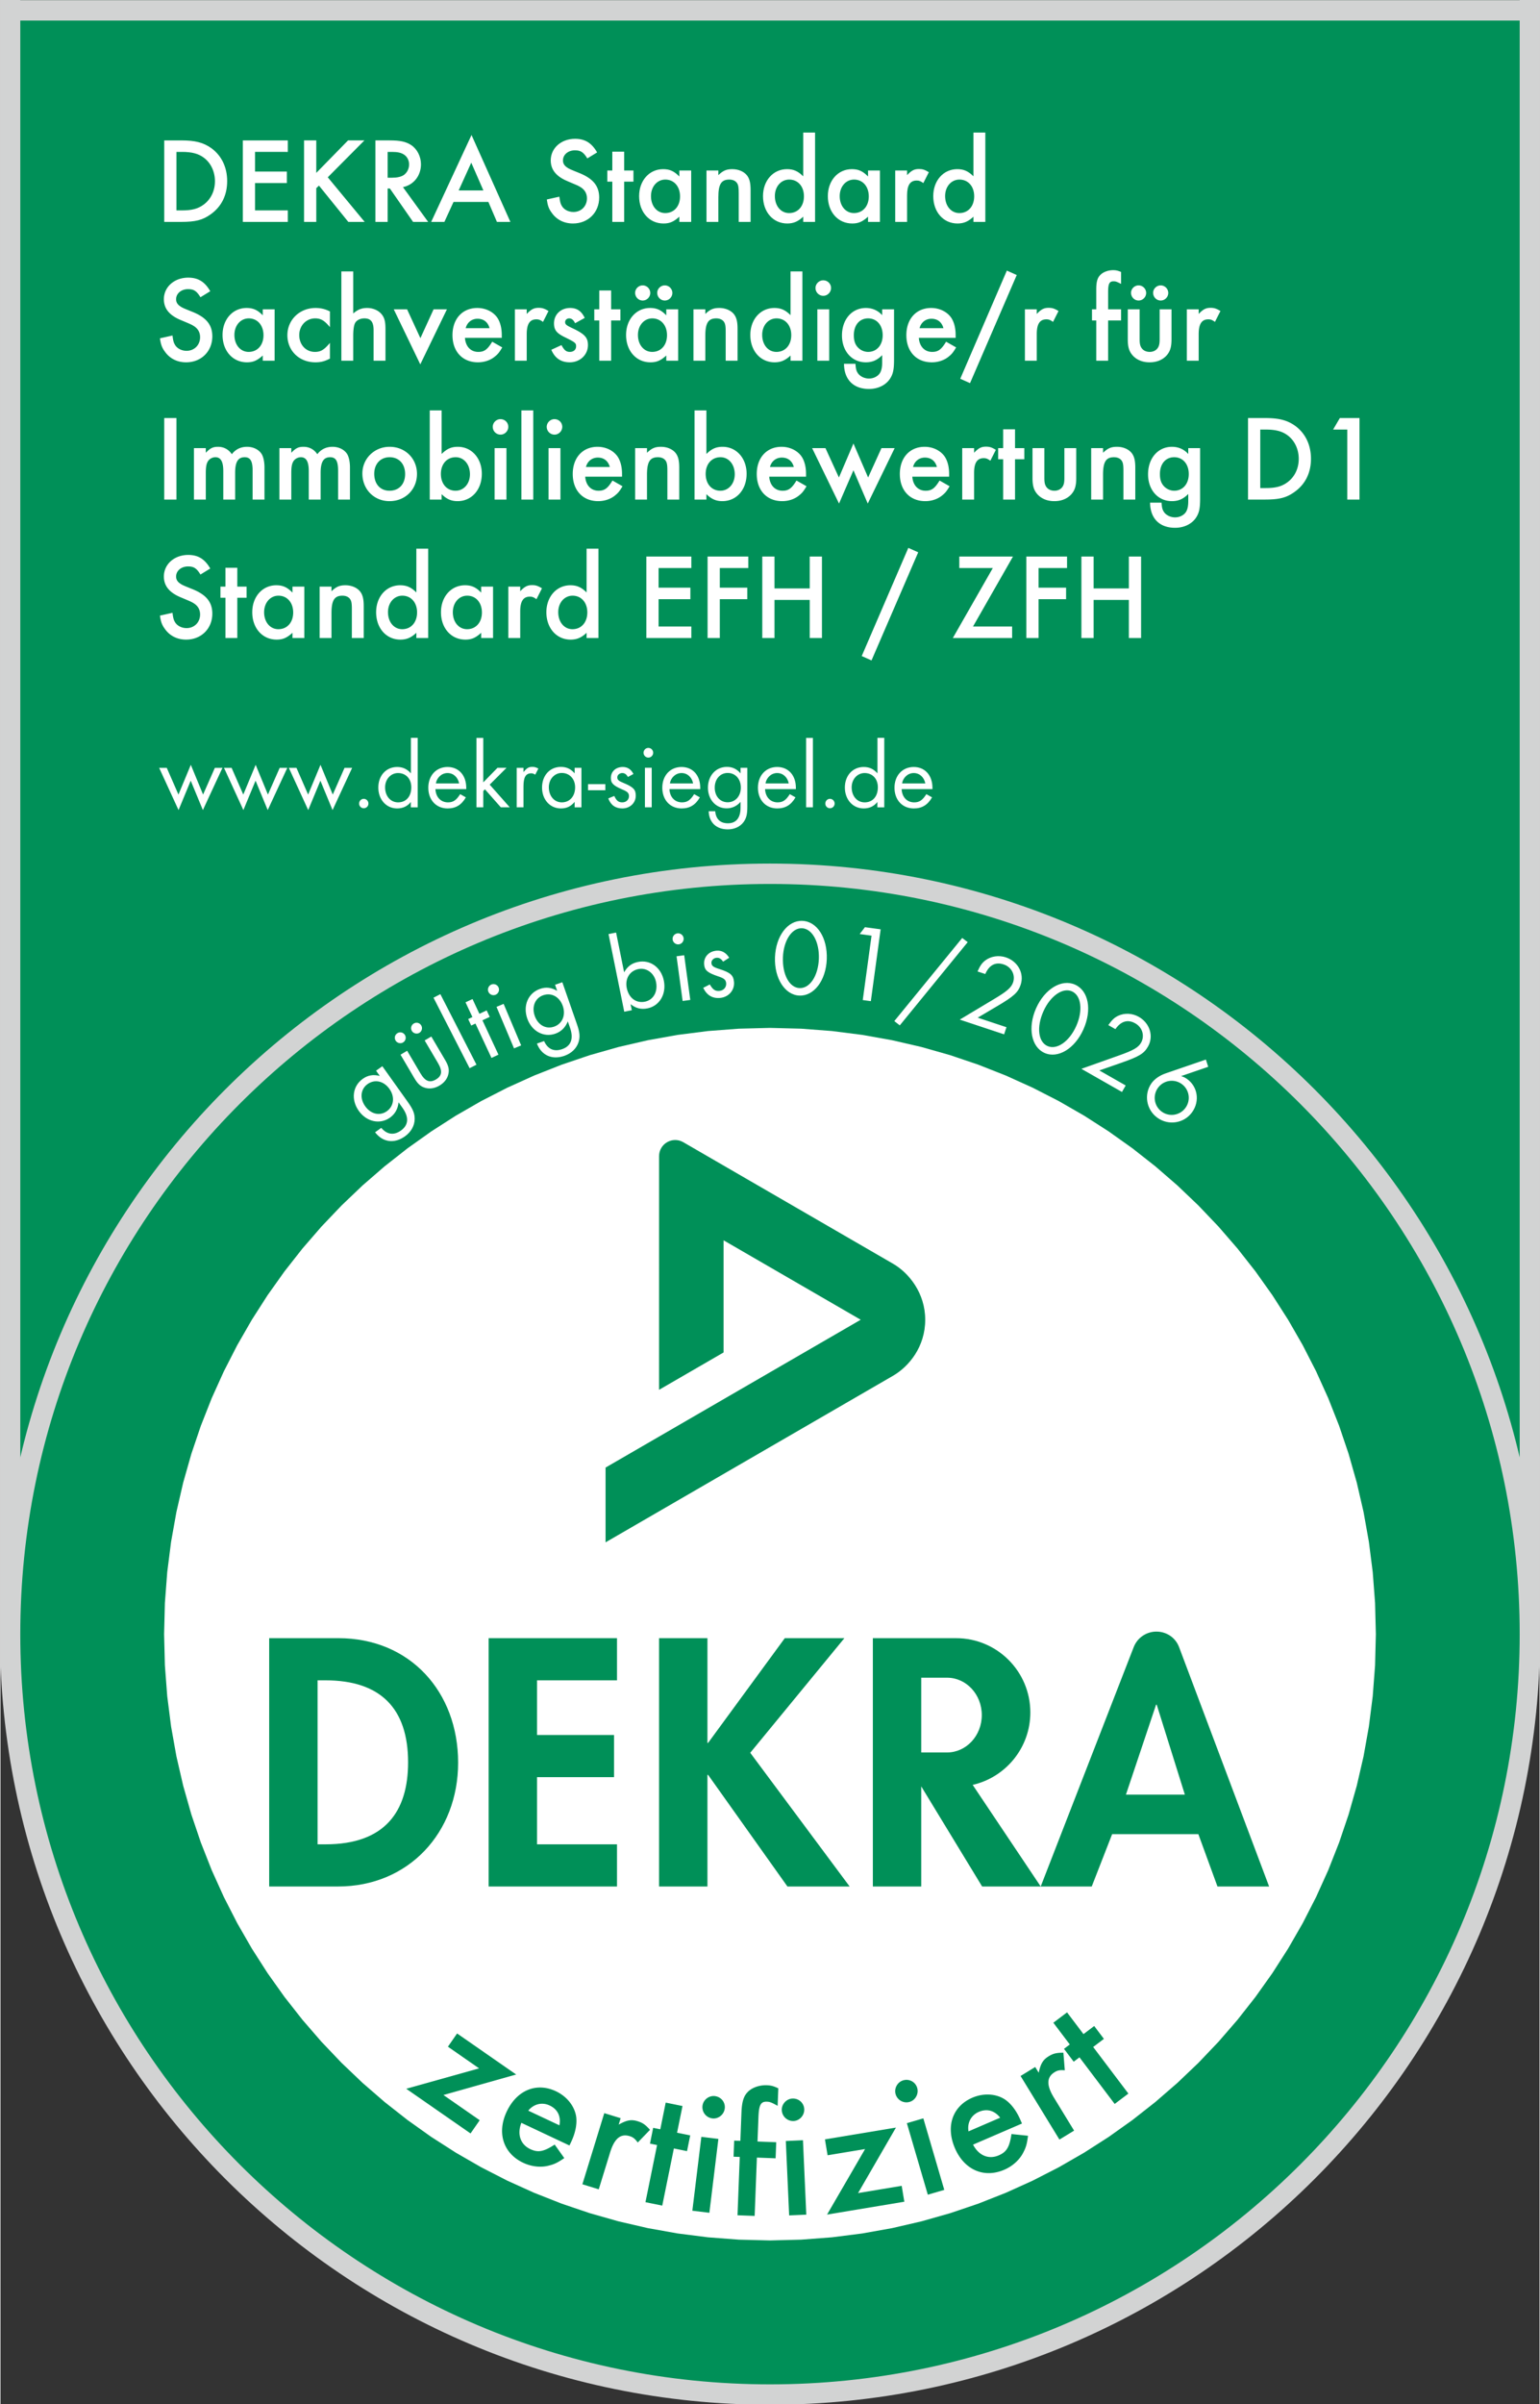 <?xml version="1.0"?>
<svg xmlns="http://www.w3.org/2000/svg" xmlns:xlink="http://www.w3.org/1999/xlink" version="1.1" width="150" height="234" viewBox="0 0 1640 2560"><rect x="0" y="0" width="1640" height="2560" fill="#333333" stroke="none"/><svg xmlns:xlink="http://www.w3.org/1999/xlink" xmlns:v="https://vecta.io/nano" width="1640" height="2561" viewBox="0 0 4721 7371.09" shape-rendering="geometricPrecision" image-rendering="optimizeQuality" fill-rule="evenodd"><style><![CDATA[.H{fill-rule:nonzero}.I{fill:#009058}.J{stroke:#d2d3d3}.K{stroke-width:62.5}]]></style><path d="M29.5 4977.64h4661.85V.79H29.5z" class="H I"/><path d="M29.5 4977.64h4661.94V.79M29.5.79v4976.85" stroke-linecap="square" fill="none" class="J K"/><use xlink:href="#B" class="H I"/><use xlink:href="#B" fill="none" class="J K"/><path d="M2360.4 3150.41l-95.62 2.41-94.38 7.18-93 11.82-91.52 16.34-89.91 20.76-88.19 25.04-86.35 29.22-84.4 33.28-82.32 37.22-80.13 41.04-77.83 44.75-75.41 48.35-72.86 51.81-70.21 55.18-67.44 58.41-64.54 61.54-61.54 64.55-58.42 67.43-55.17 70.21-51.82 72.86-48.34 75.41-44.76 77.83-41.04 80.13-37.23 82.33-33.27 84.39-29.22 86.35-25.05 88.19-20.75 89.92-16.35 91.52-11.82 93-7.18 94.38-2.42 95.64 2.42 95.63 7.18 94.38 11.82 93 16.35 91.53 20.75 89.91 25.05 88.19 29.22 86.35 33.27 84.4 37.23 82.32 41.04 80.14 44.76 77.83 48.34 75.41 51.82 72.86 55.17 70.21 58.42 67.44 61.54 64.55 64.54 61.54 67.44 58.42 70.21 55.17 72.86 51.82 75.41 48.34 77.83 44.76 80.13 41.05 82.32 37.22 84.4 33.27 86.35 29.23 88.19 25.04 89.91 20.76 91.52 16.34 93 11.82 94.38 7.18 95.62 2.42 95.65-2.42 94.38-7.18 93.02-11.82 91.52-16.34 89.92-20.76 88.2-25.04 86.35-29.23 84.4-33.27 82.33-37.22 80.14-41.05 77.83-44.76 75.41-48.34 72.87-51.82 70.21-55.17 67.44-58.42 64.54-61.54 61.54-64.55 58.42-67.44 55.18-70.21 51.81-72.86 48.35-75.41 44.75-77.83 41.04-80.14 37.22-82.32 33.28-84.4 29.22-86.35 25.05-88.19 20.75-89.91 16.35-91.53 11.82-93 7.17-94.38 2.42-95.63-2.42-95.64-7.17-94.38-11.82-93-16.35-91.52-20.75-89.92-25.05-88.19-29.22-86.35-33.28-84.39-37.22-82.33-41.04-80.13-44.75-77.83-48.35-75.41-51.81-72.86-55.18-70.21-58.42-67.43-61.54-64.55-64.54-61.54-67.44-58.41-70.21-55.18-72.87-51.81-75.41-48.35-77.83-44.75-80.14-41.04-82.33-37.22-84.4-33.28-86.35-29.22-88.2-25.04-89.92-20.76-91.52-16.34-93.02-11.82-94.38-7.18z" fill="#fff" class="H"/><g class="I"><path d="M824.25 5782.4h211c217.09 0 368.58-165.55 368.58-379.54 0-217.13-147.45-381.71-367.49-381.71H824.25v761.25zm148.42-632h24.25c168.58 0 253.42 85.87 253.42 251.37 0 150.5-70.71 251.38-253.42 251.38h-24.25V5150.4z"/><path d="M1891.17 5150.4v-129.25h-393.75v761.25h393.75v-129.25h-245.34v-205.96h236.25v-129.25h-236.25V5150.4z" class="H"/><path d="M3190.88 5782.4l285.17-733.5c11.95-30.75 40.87-47.92 69.75-47.92 29.37 0 58.08 17 69.66 47.92l276.04 733.5h-158.41l-58.63-160.5h-264.45l-62.59 160.5h-156.54zm261.46-281.67l92.42-275.62h1.99l86.3 275.62h-180.71z"/><path d="M2170.62 5342.21h-2.04v-321.04h-148.41v761.21h148.41v-342.21h2.04l243.34 342.21h190.83l-304.92-409.88 288.79-351.33h-182.79zm733.03-199.87h-79.25v229.17h79.25c58.84 0 106.54-51.34 106.54-114.59 0-63.37-47.7-114.58-106.54-114.58zm78.54 328.54l208.71 311.5h-179.71l-186.79-306.87v306.87h-148.41v-761.2h255.41c125.75 0 227.67 101.95 227.67 227.7 0 108.21-75.58 198.88-176.88 222zm-887.78-1970.13l643.25 372.41c49.46 28.54 98.96 90.46 98.96 171.88 0 82.66-49.46 143.2-98.96 171.87l-881.54 510.46V4498.2l782.58-453.16-420.58-243.5v343.75l-197.96 114.58.04-716.16c0-17.59 9.13-34 24.75-42.96 13.88-8.04 32.71-9.67 49.46 0z" class="H"/></g><path d="M4691.44 31.17H29.5" fill="none" class="J K"/><g fill="#fff"><path d="M502.31 679.68h51.39c44.79 0 66.6-5.56 91.74-23.76 32.85-23.54 49.93-58.54 49.93-101.39 0-42.08-17.08-77.78-48.06-100.56-24.44-17.5-49.58-24.16-92.85-24.16h-52.15v249.87zm37.5-35.28V465.08h16.95c30.41 0 50.34 5.28 66.87 17.64 21.46 15.84 34.24 42.51 34.24 72.23 0 29.31-12.43 55.21-34.24 71.39-17.64 13.2-36.46 18.06-66.87 18.06h-16.95zm341.61-179.32v-35.27H743.43v249.87h137.99V644.4H780.93v-83.76h97.5v-35.28h-97.5v-60.28zm87.3 64.38v-99.65h-37.51v249.87h37.51V576.27l8.26-7.85 90 111.26h50.21l-113.2-136.74 112.44-113.13h-50.21zm265.91 43.68c33.33-7.15 55.21-35.27 55.21-70.14 0-23.68-11.53-46.46-29.73-58.68-15.69-10.42-33.75-14.51-66.11-14.51h-43.89v249.87h37.5V577.24h6.81l71.25 102.44h46.25l-77.29-106.54zm-47.02-28.89v-79.17h13.54c17.71 0 28.62 2.64 37.23 8.62 9.44 6.39 15.07 17.64 15.07 29.65 0 13.13-6.04 25.14-15.84 32.29-8.61 5.98-21.04 8.61-37.98 8.61h-12.02zm309.04 74.17l26.25 61.26h41.25l-119.24-266.4-123.75 266.4h40.49l28.12-61.26h106.88zm-15.35-35.27h-75.76l38.61-85.08 37.15 85.08zm348.9-116.54c-16.66-29.03-37.22-41.67-67.64-41.67-42.64 0-74.65 28.62-74.65 66.12 0 28.19 16.18 48.82 50.76 63.47 34.17 14.31 34.17 14.31 42.92 19.93 11.39 7.92 17.43 18.82 17.43 33.06 0 24.1-17.85 41.74-41.39 41.74-15.55 0-29.93-7.5-36.25-19.52-3.68-6.39-5.14-12.43-7.01-27.43l-38.48 8.61c2.64 18.82 6.04 28.55 14.93 40.56 14.73 21.18 37.64 33.06 65.35 33.06 46.53 0 80.35-33.82 80.35-79.66 0-34.51-17.84-57.08-58.4-74.03-33.34-13.47-33.34-13.47-40.56-18.4-8.33-5.63-12.15-12.78-12.15-21.04 0-18.06 15.9-31.19 36.81-31.19 17.43 0 26.18 5.63 37.91 24.8l30.07-18.41zm82.99 89.59h28.48v-34.17h-28.48v-57.71h-36.39v57.71h-15.35v34.17h15.35v123.48h36.39zm169.18-34.17v18.4c-15.84-16.25-29.38-22.5-49.66-22.5-42.43 0-73.68 35.01-73.68 82.71 0 48.9 31.25 83.9 74.79 83.9 19.17 0 31.6-5.49 48.55-20.91v16.05h36.39V522.03h-36.39zm-42.92 27.85c26.73 0 45.14 21.25 45.14 51.53 0 30.35-18.41 51.18-45.49 51.18-25.21 0-43.68-21.6-43.68-51.95 0-29.16 18.82-50.76 44.03-50.76zm126.25-27.85v157.65h36.39v-76.05c0-39.44 8.96-53.75 33.48-53.75 11.18 0 19.72 4.17 24.16 11.32 3.75 5.97 4.86 13.54 4.86 30.07v88.41h36.39v-97.09c0-21.04-2.63-33.47-9.72-43.75-9.03-12.85-26.67-20.91-46.39-20.91-17.85 0-28.26 4.38-42.78 18.34v-14.24h-36.39z"/><use xlink:href="#C"/><path d="M2661.27 522.03v18.4c-15.83-16.25-29.37-22.5-49.65-22.5-42.43 0-73.68 35.01-73.68 82.71 0 48.9 31.25 83.9 74.79 83.9 19.17 0 31.6-5.49 48.54-20.91v16.05h36.39V522.03h-36.39zm-42.91 27.85c26.73 0 45.14 21.25 45.14 51.53 0 30.35-18.41 51.18-45.49 51.18-25.21 0-43.68-21.6-43.68-51.95 0-29.16 18.82-50.76 44.03-50.76zm126.25-27.85v157.65H2781v-81.6c0-31.05 9.38-45.28 29.59-45.28 7.5 0 12.01 1.87 20.27 7.84l16.88-33.33c-12.36-7.57-19.1-9.79-30.35-9.79-14.3 0-22.92 4.51-36.39 18.75v-14.24h-36.39z"/><use xlink:href="#C" x="522.24"/><path d="M643.49 892.18c-16.66-29.03-37.22-41.66-67.64-41.66-42.64 0-74.65 28.61-74.65 66.11 0 28.19 16.18 48.82 50.76 63.47 34.17 14.31 34.17 14.31 42.92 19.93 11.39 7.92 17.43 18.82 17.43 33.06 0 24.1-17.84 41.74-41.39 41.74-15.55 0-29.93-7.5-36.25-19.52-3.68-6.38-5.14-12.43-7.01-27.43l-38.48 8.61c2.64 18.82 6.05 28.55 14.93 40.56 14.73 21.18 37.65 33.06 65.36 33.06 46.52 0 80.34-33.82 80.34-79.66 0-34.51-17.84-57.08-58.4-74.03-33.33-13.47-33.33-13.47-40.56-18.4-8.33-5.63-12.15-12.78-12.15-21.04 0-18.06 15.9-31.19 36.81-31.19 17.43 0 26.18 5.63 37.91 24.8l30.07-18.41zm161.05 55.42v18.41c-15.83-16.26-29.37-22.5-49.65-22.5-42.43 0-73.69 35-73.69 82.71 0 48.89 31.26 83.89 74.8 83.89 19.17 0 31.6-5.49 48.54-20.91v16.05h36.39V947.6h-36.39zm-42.92 27.85c26.74 0 45.15 21.25 45.15 51.53 0 30.35-18.41 51.18-45.49 51.18-25.21 0-43.69-21.6-43.69-51.94 0-29.17 18.83-50.77 44.03-50.77zm248.97-21.32c-14.58-7.29-27.71-10.62-44.24-10.62-48.4 0-86.25 36.11-86.25 83.47 0 47.78 36.39 83.13 85.91 83.13 16.46 0 28.12-2.92 44.58-11.39v-48.2c-17.64 21.18-28.12 27.64-46.11 27.64-27.36 0-47.99-21.6-47.99-51.53 0-29.16 21.39-51.18 48.75-51.18 17.64 0 28.48 6.46 45.35 26.88v-48.2zm35.07-122.71v273.83h36.39v-76.39c0-19.17 2.22-33.83 6.32-40.22 5.21-8.33 15.63-13.19 27.92-13.19 19.72 0 28.26 10.9 28.26 36.11v93.69h36.39v-97.09c0-21.81-2.63-33.47-10.48-43.75-9.38-12.85-27.02-20.9-45.63-20.9-17.08 0-28.61 4.79-42.78 16.87V831.42h-36.39zm201.61 116.18h-40.91l81.39 168.76 81.74-168.76h-40.9l-40.49 88.48-40.83-88.48zm290.42 87.51v-8.69c0-20.69-4.51-38.75-12.78-51.73-12.36-19.17-36.38-31.18-62.22-31.18-45.76 0-76.18 33.4-76.18 83.33 0 50.56 31.18 83.27 78.06 83.27 19.86 0 39.37-6.6 53.19-18.75 8.27-6.6 13.13-12.85 21.39-26.95l-30.76-17.5c-14.59 24.03-24.38 31.25-42.71 31.25-23.27 0-39.03-16.73-40.91-43.05h112.92zm-110.63-29.73c4.45-17.71 18.75-28.82 36.33-28.82 18.75 0 31.87 10.35 36.8 28.82h-73.13zm150.84-57.78v157.65h36.39v-81.6c0-31.05 9.38-45.28 29.59-45.28 7.5 0 12.01 1.87 20.28 7.84l16.87-33.33c-12.36-7.57-19.1-9.79-30.35-9.79-14.3 0-22.91 4.51-36.39 18.75V947.6h-36.39zm214.25 26.39c-9.93-20.97-23.89-30.48-44.8-30.48-28.4 0-49.44 19.86-49.44 47.08 0 19.72 7.5 29.58 30.76 41.32 34.73 17.08 37.02 18.96 37.02 29.17 0 10.28-7.64 17.08-19.1 17.08-11.04 0-17.15-4.93-25.76-20.83l-31.12 14.37c10.84 25.56 29.59 38.41 56.53 38.41 31.6 0 55.84-23.13 55.84-52.78 0-23.13-9.93-34.1-48.61-52.29-17.16-7.99-21.4-11.39-21.4-18.2 0-6.46 5.35-11.39 12.23-11.39 7.64 0 13.4 4.51 18.33 14.79l29.52-16.25zm81.04 7.78h28.47V947.6h-28.47v-57.71h-36.39v57.71h-15.35v34.17h15.35v123.48h36.39V981.77zm169.17-34.17v18.41c-15.83-16.26-29.37-22.5-49.65-22.5-42.43 0-73.68 35-73.68 82.71 0 48.89 31.25 83.89 74.79 83.89 19.17 0 31.6-5.49 48.54-20.91v16.05h36.39V947.6h-36.39zm-42.91 27.85c26.73 0 45.14 21.25 45.14 51.53 0 30.35-18.41 51.18-45.49 51.18-25.21 0-43.68-21.6-43.68-51.94 0-29.17 18.82-50.77 44.03-50.77zM1970 874.27c-12.71 0-23.19 10.48-23.19 22.84 0 13.06 10.48 23.55 23.19 23.55s23.19-10.49 23.19-23.2-10.48-23.19-23.19-23.19zm67.78 0c-12.71 0-23.19 10.48-23.19 22.84 0 13.06 10.48 23.55 23.19 23.55s23.2-10.49 23.2-23.2-10.49-23.19-23.2-23.19zm87.92 73.33v157.65h36.39v-76.05c0-39.44 8.96-53.75 33.47-53.75 11.18 0 19.73 4.17 24.17 11.32 3.75 5.97 4.86 13.54 4.86 30.07v88.41h36.39v-97.09c0-21.04-2.64-33.47-9.72-43.75-9.03-12.85-26.67-20.9-46.39-20.9-17.85 0-28.26 4.37-42.78 18.33V947.6h-36.39zm297.79-116.18v134.1c-15.84-15.77-29.73-22.01-49.66-22.01-42.43 0-73.68 35-73.68 82.71 0 48.89 31.25 83.89 74.38 83.89 19.23 0 33.54-6.25 48.96-20.91v16.05h36.39V831.42h-36.39zm-42.92 144.03c26.74 0 45.14 21.04 45.14 51.18 0 30.7-18.4 51.53-45.49 51.53-25.21 0-43.68-21.6-43.68-52.29 0-28.82 18.82-50.42 44.03-50.42zm161.53-27.85h-36.39v157.65h36.39V947.6zm-18.4-88.89c-12.71 0-23.61 10.83-23.61 23.54a23.88 23.88 0 0 0 24.03 23.96c12.71 0 23.61-10.83 23.61-23.96 0-13.05-10.49-23.54-24.03-23.54zM2741 947.6h-36.39v17.99c-12.85-14.38-30.21-22.08-49.93-22.08-42.92 0-73.41 35-73.41 84.23 0 48.13 30.49 82.37 73.06 82.37 20.07 0 35.14-6.6 50.28-22.02v21.67c0 15.63-2.29 25.97-7.15 33.61-6.46 9.93-19.31 16.46-33.27 16.46-14.79 0-29.17-7.29-35.55-18.75-3.82-6.53-4.94-12.64-6.05-26.39h-35.07c.35 48.47 29.03 77.09 76.67 77.09 26.81 0 50.14-11.04 63.34-29.73 10.48-15.2 13.47-29.37 13.47-60.41V947.6zm-79.52 27.85c26.46 0 44.66 20.83 44.66 51.53 0 30.35-18.2 51.18-44.66 51.18-10.9 0-22.29-4.51-30.55-12.91-9.1-9.1-13.27-20.84-13.27-38.27 0-31.04 17.36-51.53 43.82-51.53zm268.49 59.66v-8.69c0-20.69-4.52-38.75-12.78-51.73-12.36-19.17-36.39-31.18-62.23-31.18-45.76 0-76.18 33.4-76.18 83.33 0 50.56 31.18 83.27 78.06 83.27 19.86 0 39.37-6.6 53.19-18.75 8.27-6.6 13.13-12.85 21.39-26.95l-30.76-17.5c-14.59 24.03-24.38 31.25-42.71 31.25-23.27 0-39.03-16.73-40.91-43.05h112.93zm-110.63-29.73c4.44-17.71 18.75-28.82 36.32-28.82 18.75 0 31.87 10.35 36.8 28.82h-73.12zm267.71-176.46l-142.92 331.54 30 13.47 143.27-331.47-30.35-13.54zm55.35 118.68v157.65h36.39v-81.6c0-31.05 9.38-45.28 29.59-45.28 7.5 0 12.01 1.87 20.28 7.84l16.87-33.33c-12.36-7.57-19.1-9.79-30.35-9.79-14.3 0-22.91 4.51-36.39 18.75V947.6h-36.39zm255.29 34.17h39.72V947.6h-39.72v-52.15c0-26.11 3.75-33.68 16.46-33.68 6.8 0 9.79 1.11 23.26 7.91v-36.6c-10.48-4.37-16.11-5.48-24.37-5.48-16.46 0-32.99 6.6-41.25 16.87-7.5 8.48-10.49 21.05-10.49 41.88v61.25h-13.13v34.17h13.13v123.48h36.39V981.77zm96.67-34.17h-36.39v91.81c0 24.79 4.51 38.41 16.53 51.25 12.71 12.85 29.93 19.45 50.35 19.45 20.83 0 38.05-6.6 50.76-19.45 12.02-12.84 16.53-26.46 16.53-51.25V947.6h-36.39v91.05c0 12.43-1.11 19.16-4.44 25.21-4.86 9.02-14.52 14.3-26.05 14.3-11.94 0-21.59-5.28-26.46-14.3-3.33-6.05-4.44-12.78-4.44-25.21V947.6zm-3.19-73.33c-12.71 0-23.2 10.48-23.2 22.84 0 13.06 10.49 23.55 23.2 23.55 12.7 0 23.19-10.49 23.19-23.2s-10.49-23.19-23.19-23.19zm67.78 0c-12.71 0-23.2 10.48-23.2 22.84 0 13.06 10.49 23.55 23.2 23.55 12.7 0 23.19-10.49 23.19-23.2s-10.49-23.19-23.19-23.19zm80.14 73.33v157.65h36.39v-81.6c0-31.05 9.37-45.28 29.58-45.28 7.5 0 12.02 1.87 20.28 7.84l16.88-33.33c-12.37-7.57-19.1-9.79-30.35-9.79-14.31 0-22.92 4.51-36.39 18.75V947.6h-36.39zM539.81 1280.95h-37.5v249.87h37.5zm53.61 92.22v157.65h36.39v-81.25c0-16.12 1.46-26.6 5.21-33.69 4.1-8.82 14.17-14.86 24.24-14.86 16.32 0 24.17 13.2 24.17 42.16v87.64h36.39v-81.6c0-33.55 8.68-48.2 29.1-48.2 17.7 0 24.51 11.67 24.51 41.74v88.06h36.39v-97.78c0-16.6-2.64-30.14-7.5-39.73-7.85-14.72-25.9-24.23-45.9-24.23-19.24 0-35.49 7.7-46.74 22.77-9.72-14.72-24.73-22.77-42.29-22.77-15.63 0-23.83 4.02-37.58 18.33v-14.24h-36.39zm262.24 0v157.65h36.38v-81.25c0-16.12 1.46-26.6 5.21-33.69 4.1-8.82 14.17-14.86 24.24-14.86 16.32 0 24.17 13.2 24.17 42.16v87.64h36.39v-81.6c0-33.55 8.68-48.2 29.1-48.2 17.71 0 24.51 11.67 24.51 41.74v88.06h36.39v-97.78c0-16.6-2.64-30.14-7.5-39.73-7.85-14.72-25.9-24.23-45.9-24.23-19.24 0-35.49 7.7-46.74 22.77-9.72-14.72-24.72-22.77-42.29-22.77-15.63 0-23.82 4.02-37.58 18.33v-14.24h-36.38zm337.99-4.09c-46.8 0-83.54 36.11-83.54 81.94 0 48.2 35.62 84.66 83.2 84.66 48.26 0 84.31-35.77 84.31-83.48 0-47.36-36.05-83.12-83.97-83.12zm0 31.94c28.69 0 47.57 20.49 47.57 51.53 0 31.11-18.88 51.18-47.91 51.18-28.34 0-46.81-20.48-46.81-51.94 0-30.28 19.24-50.77 47.15-50.77zm159.52-143.55h-36.39v273.35h36.39v-16.53c15.42 15.14 29.73 21.39 48.96 21.39 43.13 0 74.38-35 74.38-83.89 0-47.71-31.25-82.71-73.68-82.71-19.93 0-33.82 6.25-49.66 22.01v-133.62zm43.27 143.55c25.21 0 43.68 22.02 43.68 52.29 0 28.83-18.82 50.42-44.03 50.42-26.74 0-45.14-20.83-45.14-51.53 0-30.34 18.4-51.18 45.49-51.18zm155.63-27.85h-36.39v157.65h36.39v-157.65zm-18.4-88.89c-12.71 0-23.62 10.84-23.62 23.54 0 13.13 10.49 23.96 24.03 23.96 12.71 0 23.61-10.83 23.61-23.96 0-13.05-10.48-23.54-24.02-23.54zm100.62-26.81h-36.39v273.35h36.39zm83.34 115.7h-36.39v157.65h36.39v-157.65zm-18.4-88.89c-12.71 0-23.62 10.84-23.62 23.54 0 13.13 10.49 23.96 24.03 23.96 12.71 0 23.62-10.83 23.62-23.96 0-13.05-10.49-23.54-24.03-23.54zm207.37 176.4v-8.69c0-20.69-4.52-38.75-12.78-51.73-12.36-19.17-36.39-31.18-62.23-31.18-45.76 0-76.18 33.4-76.18 83.33 0 50.56 31.18 83.27 78.06 83.27 19.86 0 39.37-6.6 53.19-18.75 8.27-6.6 13.13-12.85 21.39-26.95l-30.76-17.5c-14.59 24.03-24.38 31.25-42.71 31.25-23.27 0-39.03-16.73-40.91-43.05h112.93zm-110.63-29.73c4.44-17.71 18.75-28.82 36.32-28.82 18.75 0 31.87 10.35 36.8 28.82h-73.12zm150.84-57.78v157.65h36.39v-76.05c0-39.44 8.95-53.75 33.47-53.75 11.18 0 19.72 4.17 24.17 11.32 3.75 5.97 4.86 13.54 4.86 30.07v88.41h36.39v-97.09c0-21.04-2.64-33.47-9.73-43.75-9.02-12.85-26.66-20.9-46.39-20.9-17.84 0-28.26 4.37-42.77 18.33v-14.24h-36.39zm218.61-115.7h-36.39v273.35h36.39v-16.53c15.42 15.14 29.73 21.39 48.96 21.39 43.13 0 74.38-35 74.38-83.89 0-47.71-31.25-82.71-73.68-82.71-19.93 0-33.82 6.25-49.66 22.01v-133.62zm43.27 143.55c25.21 0 43.68 22.02 43.68 52.29 0 28.83-18.82 50.42-44.03 50.42-26.73 0-45.14-20.83-45.14-51.53 0-30.34 18.41-51.18 45.49-51.18zm262.37 59.66v-8.69c0-20.69-4.51-38.75-12.78-51.73-12.36-19.17-36.39-31.18-62.22-31.18-45.77 0-76.19 33.4-76.19 83.33 0 50.56 31.19 83.27 78.06 83.27 19.86 0 39.38-6.6 53.2-18.75 8.26-6.6 13.12-12.85 21.39-26.95l-30.77-17.5c-14.58 24.03-24.37 31.25-42.71 31.25-23.26 0-39.03-16.73-40.9-43.05h112.92zm-110.63-29.73c4.44-17.71 18.75-28.82 36.32-28.82 18.75 0 31.88 10.35 36.81 28.82h-73.13zm170.21-57.78h-40.9l82.5 169.87 44.24-102.02 43.89 102.02 82.51-169.87h-40.49l-40.91 90.01-45-104.24-44.58 104.24zm379.32 87.51v-8.69c0-20.69-4.51-38.75-12.77-51.73-12.37-19.17-36.39-31.18-62.23-31.18-45.76 0-76.18 33.4-76.18 83.33 0 50.56 31.18 83.27 78.06 83.27 19.86 0 39.37-6.6 53.19-18.75 8.27-6.6 13.13-12.85 21.39-26.95l-30.76-17.5c-14.59 24.03-24.38 31.25-42.71 31.25-23.27 0-39.03-16.73-40.91-43.05h112.92zm-110.62-29.73c4.44-17.71 18.75-28.82 36.32-28.82 18.75 0 31.87 10.35 36.8 28.82h-73.12zm150.83-57.78v157.65h36.39v-81.6c0-31.05 9.38-45.28 29.59-45.28 7.5 0 12.01 1.87 20.28 7.85l16.87-33.34c-12.36-7.57-19.1-9.79-30.35-9.79-14.3 0-22.91 4.51-36.39 18.75v-14.24h-36.39zm161.95 34.17h28.48v-34.17h-28.48v-57.71h-36.39v57.71h-15.34v34.17h15.34v123.48h36.39zm90.01-34.17h-36.39v91.81c0 24.79 4.51 38.41 16.53 51.25 12.7 12.85 29.93 19.45 50.34 19.45 20.84 0 38.06-6.6 50.77-19.45 12.01-12.84 16.53-26.46 16.53-51.25v-91.81h-36.39v91.05c0 12.43-1.11 19.16-4.45 25.21-4.86 9.02-14.51 14.3-26.04 14.3-11.94 0-21.6-5.28-26.46-14.3-3.33-6.05-4.44-12.78-4.44-25.21v-91.05zm143.61 0v157.65h36.39v-76.05c0-39.44 8.96-53.75 33.48-53.75 11.18 0 19.72 4.17 24.16 11.32 3.75 5.97 4.87 13.54 4.87 30.07v88.41h36.39v-97.09c0-21.04-2.64-33.47-9.73-43.75-9.03-12.85-26.66-20.9-46.39-20.9-17.85 0-28.26 4.37-42.78 18.33v-14.24h-36.39zm334.18 0h-36.39v17.99c-12.85-14.38-30.21-22.08-49.93-22.08-42.92 0-73.41 35-73.41 84.23 0 48.13 30.49 82.37 73.06 82.37 20.07 0 35.14-6.6 50.28-22.02v21.67c0 15.63-2.29 25.97-7.15 33.61-6.46 9.93-19.31 16.46-33.27 16.46-14.79 0-29.16-7.29-35.55-18.75-3.82-6.53-4.93-12.64-6.05-26.39h-35.07c.35 48.48 29.03 77.09 76.67 77.09 26.81 0 50.15-11.04 63.34-29.72 10.49-15.21 13.47-29.38 13.47-60.42v-154.04zm-79.52 27.85c26.46 0 44.66 20.84 44.66 51.53 0 30.35-18.2 51.18-44.66 51.18-10.9 0-22.29-4.51-30.55-12.91-9.1-9.1-13.27-20.84-13.27-38.27 0-31.04 17.37-51.53 43.82-51.53zm226.47 129.8h51.39c44.8 0 66.6-5.56 91.74-23.75 32.85-23.55 49.93-58.55 49.93-101.4 0-42.08-17.08-77.78-48.05-100.56-24.45-17.5-49.59-24.16-92.85-24.16h-52.16v249.87zm37.5-35.28v-179.31h16.95c30.42 0 50.35 5.27 66.88 17.64 21.45 15.83 34.23 42.5 34.23 72.22 0 29.31-12.43 55.21-34.23 71.39-17.64 13.2-36.46 18.06-66.88 18.06h-16.95zm266.96-179.31v214.59h37.5v-249.87h-60.35l-20.63 35.28zM643.49 1742.21c-16.66-29.03-37.22-41.66-67.64-41.66-42.64 0-74.65 28.61-74.65 66.11 0 28.19 16.18 48.82 50.76 63.47 34.17 14.31 34.17 14.31 42.92 19.94 11.39 7.91 17.43 18.82 17.43 33.05 0 24.1-17.84 41.74-41.39 41.74-15.55 0-29.93-7.5-36.25-19.52-3.68-6.39-5.14-12.43-7.01-27.43l-38.48 8.61c2.64 18.82 6.05 28.55 14.93 40.56 14.73 21.18 37.65 33.06 65.36 33.06 46.52 0 80.34-33.82 80.34-79.66 0-34.51-17.84-57.08-58.4-74.03-33.33-13.47-33.33-13.47-40.56-18.4-8.33-5.63-12.15-12.78-12.15-21.04 0-18.06 15.9-31.19 36.81-31.19 17.43 0 26.18 5.63 37.91 24.8l30.07-18.41zm82.99 89.59h28.48v-34.17h-28.48v-57.71h-36.39v57.71h-15.34v34.17h15.34v123.48h36.39zm169.18-34.17v18.41c-15.84-16.26-29.38-22.51-49.66-22.51-42.43 0-73.68 35.01-73.68 82.72 0 48.89 31.25 83.89 74.79 83.89 19.17 0 31.6-5.49 48.55-20.91v16.05h36.39v-157.65h-36.39zm-42.92 27.85c26.74 0 45.14 21.25 45.14 51.53 0 30.35-18.4 51.18-45.49 51.18-25.21 0-43.68-21.6-43.68-51.94 0-29.17 18.82-50.77 44.03-50.77zm126.25-27.85v157.65h36.39v-76.05c0-39.44 8.96-53.75 33.48-53.75 11.18 0 19.72 4.17 24.16 11.32 3.75 5.97 4.86 13.54 4.86 30.07v88.41h36.4v-97.09c0-21.04-2.64-33.47-9.73-43.75-9.02-12.85-26.67-20.91-46.39-20.91-17.84 0-28.26 4.38-42.78 18.34v-14.24h-36.39zm296.68-116.18v134.1c-15.83-15.77-29.72-22.02-49.65-22.02-42.44 0-73.69 35.01-73.69 82.72 0 48.89 31.25 83.89 74.38 83.89 19.24 0 33.54-6.25 48.96-20.91v16.05h36.39v-273.83h-36.39zm-42.92 144.03c26.74 0 45.14 21.04 45.14 51.18 0 30.7-18.4 51.53-45.49 51.53-25.2 0-43.68-21.6-43.68-52.29 0-28.82 18.82-50.42 44.03-50.42zm241.82-27.85v18.41c-15.84-16.26-29.38-22.51-49.66-22.51-42.43 0-73.68 35.01-73.68 82.72 0 48.89 31.25 83.89 74.79 83.89 19.17 0 31.6-5.49 48.55-20.91v16.05h36.39v-157.65h-36.39zm-42.92 27.85c26.73 0 45.14 21.25 45.14 51.53 0 30.35-18.41 51.18-45.49 51.18-25.21 0-43.68-21.6-43.68-51.94 0-29.17 18.82-50.77 44.03-50.77zm126.25-27.85v157.65h36.39v-81.6c0-31.05 9.38-45.28 29.59-45.28 7.5 0 12.01 1.87 20.27 7.84l16.88-33.33c-12.36-7.57-19.1-9.79-30.35-9.79-14.3 0-22.91 4.51-36.39 18.75v-14.24h-36.39zm240.01-116.18v134.1c-15.83-15.77-29.72-22.02-49.65-22.02-42.44 0-73.69 35.01-73.69 82.72 0 48.89 31.25 83.89 74.38 83.89 19.24 0 33.54-6.25 48.96-20.91v16.05h36.39v-273.83h-36.39zm-42.92 144.03c26.74 0 45.14 21.04 45.14 51.18 0 30.7-18.4 51.53-45.48 51.53-25.21 0-43.69-21.6-43.69-52.29 0-28.82 18.82-50.42 44.03-50.42zm364.25-84.79v-35.28h-137.99v249.87h137.99V1920h-100.49v-83.76h97.51v-35.27h-97.51v-60.28zm174.66 0v-35.28h-124.86v249.87h37.5v-119.04h84.37v-35.27h-84.37v-60.28zm80.42 62.5v-97.78h-37.5v249.87h37.5v-116.81h108.06v116.81h37.5v-249.87h-37.5v97.78zm410.5-124.24l-142.92 331.54 30 13.47 143.27-331.47zM2983.23 1920l122.64-214.59h-164.65v35.28H3044l-122.65 214.59h181.89V1920zm288.48-179.31v-35.28h-124.86v249.87h37.5v-119.04h84.38v-35.27h-84.38v-60.28zm81.53 62.5v-97.78h-37.5v249.87h37.5v-116.81h108.06v116.81h37.5v-249.87h-37.5v97.78z"/><use xlink:href="#D"/><path d="M708.98 2353.21h-23.33l59.45 129.52 37.36-90.15 37.29 90.15 60.07-129.52h-23.33l-36.11 81.95-37.64-91.26-37.92 91.26z"/><use xlink:href="#D" x="397.79"/><use xlink:href="#E"/><path d="M1259 2261.26v108.82c-12.01-13.47-25.21-19.51-42.22-19.51-33.75 0-57.78 26.25-57.78 62.99 0 36.94 24.38 64.1 57.78 64.1 17.57 0 31.94-6.88 41.95-19.8v16.39h21.11v-212.99H1259zm-39.58 107.92c24.3 0 40.76 17.64 40.76 43.75 0 27.92-15.83 46.11-40.48 46.11-23.13 0-39.87-19.09-39.87-46.11 0-24.65 17.3-43.75 39.59-43.75zm209.31 49.31v-4.1c0-38.4-23.06-63.82-57.43-63.82-34.45 0-58.96 26.04-58.96 63.54 0 37.71 24.24 63.55 59.24 63.55 24.79 0 42.57-10.63 55.97-33.96l-17.5-9.86c-11.67 18.54-21.25 25.2-37.29 25.2-21.95 0-37.37-15.9-38.55-40.55h94.52zm-93.06-17.5c2.92-18.41 18.06-31.81 35.63-31.81 17.78 0 31.74 12.5 35.56 31.81h-71.19zm145.29-139.45h-20.84v212.64h20.84v-49.86l5.13-5.28 48.69 55.14h27.43l-61.53-69.44 51.6-51.6h-27.71l-43.61 44.65zm102.5 91.67v120.97h20.83v-63.68c0-28.47 6.88-40.49 23.82-40.49 4.38 0 6.95.91 12.23 4.1l9.65-18.61c-7.29-4.03-11.67-5.21-18.4-5.21-11.39 0-16.6 3.2-27.3 15.97v-13.05h-20.83zm177.78-.07v16.94c-12.01-13.75-24.93-19.79-42.22-19.79-33.75 0-57.78 26.25-57.78 63.27 0 36.94 24.38 64.1 57.78 64.1 17.57 0 30.49-6.05 42.22-20.07v16.66h20.84v-121.11h-20.84zm-39.58 15.76c24.03 0 41.04 18.2 41.04 44.03 0 27.29-16.39 46.11-40.76 46.11-23.13 0-39.87-19.37-39.87-46.39 0-24.65 17.3-43.75 39.59-43.75zm80.7 34.31v18.61h53.05v-18.61zm139.24-31.11c-7.09-14.38-18.2-21.53-32.64-21.53-21.53 0-36.6 14.03-36.6 33.61 0 16.11 6.94 23.2 35.35 35.49 15.69 6.46 20.21 10.9 20.21 20.28 0 10.9-8.75 19.09-20.21 19.09-12.02 0-17.92-4.72-24.94-19.65l-18.4 7.64c7.99 20.63 22.22 30.63 43.06 30.63 23.61 0 41.32-16.88 41.32-39.17 0-18.47-7.15-26.11-36.46-38.47-16.32-6.46-20.21-10.28-20.21-17.65 0-7.29 6.95-13.19 15.35-13.19 7.22 0 12.64 3.82 17.15 12.01l17.02-9.09zm56.04-19.17h-20.83v121.25h20.83v-121.25zm-10.28-60.84c-8.19 0-14.79 6.74-14.79 14.87 0 8.12 6.6 14.86 14.79 14.86 8.2 0 14.79-6.74 14.79-14.86 0-8.13-6.59-14.87-14.79-14.87zm159.17 126.4v-4.1c0-38.4-23.05-63.82-57.43-63.82-34.44 0-58.96 26.04-58.96 63.54 0 37.71 24.24 63.55 59.24 63.55 24.79 0 42.57-10.63 55.97-33.96l-17.5-9.86c-11.66 18.54-21.25 25.2-37.29 25.2-21.95 0-37.36-15.9-38.54-40.55h94.51zm-93.05-17.5c2.91-18.41 18.05-31.81 35.62-31.81 17.78 0 31.74 12.5 35.56 31.81h-71.18zm237.5-47.85h-20.83v16.94c-11.67-13.47-24.86-19.79-41.81-19.79-33.89 0-58.19 26.81-58.19 63.82 0 36.46 24.3 63.27 57.36 63.27 16.32 0 30.97-6.6 42.64-19.79v17.5c0 31.6-13.47 48.12-38.82 48.12-23.4 0-36.88-12.98-38.89-36.94h-20c1.11 34.58 23.54 55.56 58.54 55.56 20.21 0 37.71-7.99 48.27-22.16 8.82-12.15 11.73-23.96 11.73-47.99v-118.54zm-60.28 15.76c23.69 0 40.35 18.48 40.35 44.93 0 26.12-16.94 44.94-40.35 44.94-23.33 0-39.72-18.48-39.72-44.94 0-26.11 16.67-44.93 39.72-44.93zm209.18 49.59v-4.1c0-38.4-23.06-63.82-57.43-63.82-34.45 0-58.96 26.04-58.96 63.54 0 37.71 24.23 63.55 59.23 63.55 24.8 0 42.57-10.63 55.98-33.96l-17.5-9.86c-11.67 18.54-21.25 25.2-37.3 25.2-21.94 0-37.36-15.9-38.54-40.55h94.52zm-93.06-17.5c2.92-18.41 18.05-31.81 35.63-31.81 17.77 0 31.73 12.5 35.55 31.81h-71.18zm145.28-139.45h-20.83v212.64h20.83z"/><use xlink:href="#E" x="1430.05"/><path d="M2690.16 2261.26v108.82c-12.01-13.47-25.2-19.51-42.22-19.51-33.75 0-57.78 26.25-57.78 62.99 0 36.94 24.38 64.1 57.78 64.1 17.57 0 31.95-6.88 41.95-19.8v16.39H2711v-212.99h-20.84zm-39.58 107.92c24.31 0 40.77 17.64 40.77 43.75 0 27.92-15.84 46.11-40.49 46.11-23.13 0-39.87-19.09-39.87-46.11 0-24.65 17.3-43.75 39.59-43.75zm208.2 49.31v-4.1c0-38.4-23.05-63.82-57.43-63.82-34.45 0-58.96 26.04-58.96 63.54 0 37.71 24.24 63.55 59.24 63.55 24.79 0 42.57-10.63 55.97-33.96l-17.5-9.86c-11.67 18.54-21.25 25.2-37.29 25.2-21.95 0-37.37-15.9-38.55-40.55h94.52zm-93.06-17.5c2.92-18.41 18.06-31.81 35.63-31.81 17.78 0 31.74 12.5 35.56 31.81h-71.19zm-1594.36 866.9l-19.24 13.68 11.39 16.05c-19.93-5-36.46-2.3-52.15 8.89-31.53 22.43-36.6 64.16-12.22 98.33 23.96 33.68 65 42.5 95.69 20.63 15.21-10.77 24.31-26.74 26.32-46.95l11.81 16.6c20.7 29.03 19.03 53.13-4.58 69.93-21.74 15.49-42.78 12.43-60.35-8.19l-18.96 13.54c23.68 30.97 58.96 35.7 91.6 12.5 18.68-13.33 29.58-32.5 29.86-52.78.21-16.94-4.79-29.72-20.62-52.01l-78.55-110.22zm-45.28 54.73c22.02-15.63 49.66-9.59 67.09 14.86 17.15 24.17 13.82 52.78-7.92 68.27-21.74 15.41-49.1 9.16-66.53-15.28-17.22-24.17-14.1-52.57 7.36-67.85zm121.39-102.09l-20.34 12.01 42.29 71.74c10.35 17.5 18.75 25.28 32.08 29.45 14.38 4.72 30.28 2.22 45.21-6.53 14.66-8.68 24.52-21.46 27.44-36.25 2.77-13.68.07-24.86-10.28-42.36l-42.29-71.74-20.42 12.01 40.97 69.45c14.24 24.17 12.29 39.24-6.39 50.21-18.96 11.18-33.05 5.56-47.29-18.54l-40.98-69.45zm-29.58-54.17c-8.06 4.79-10.62 14.79-5.9 22.85 4.58 7.71 15.07 10.49 22.85 5.9 7.7-4.58 10.62-14.79 5.9-22.85-4.79-8.05-14.79-10.62-22.85-5.9zm49.93-29.44c-7.98 4.72-10.62 14.79-5.9 22.84 4.58 7.71 15.07 10.42 22.85 5.91 7.78-4.59 10.62-14.8 5.9-22.85-4.72-8.06-14.79-10.63-22.85-5.9zm81.53-89.94l-21.04 10.84 110.77 216.11 21.04-10.76zm129.04 80.14l22.36-10.41-9.31-19.93-22.36 10.41-21.11-45.21-21.46 10 21.18 45.21-12.99 6.11 9.31 19.94 12.99-6.12 49.16 105.35 21.39-10zm65-50.35l-21.81 9.17 53.75 127.3 21.81-9.17-53.75-127.3zm-37.71-59.3c-8.61 3.68-12.64 13.68-9.03 22.29 3.61 8.54 13.68 12.64 22.22 9.03 8.61-3.61 12.71-13.68 9.03-22.29-3.61-8.55-13.61-12.64-22.22-9.03zm217.78-7.02l-22.29 7.78 6.46 18.54c-17.78-10.34-34.31-12.36-52.57-5.97-36.46 12.71-52.99 51.25-39.17 90.91 13.61 38.96 50.56 58.89 86.05 46.46 17.63-6.11 30.83-18.82 38.33-37.71l6.74 19.23c11.73 33.62 3.4 56.26-23.96 65.84-25.14 8.75-44.45-.07-55.56-24.72l-21.95 7.64c14.03 36.39 46.6 50.76 84.31 37.57 21.74-7.57 37.5-22.92 43.48-42.3 4.93-16.18 3.68-29.86-5.35-55.62l-44.52-127.65zm-58.75 39.87c25.49-8.89 50.35 4.72 60.21 32.98 9.72 27.99-1.46 54.45-26.6 63.27-25.2 8.75-49.72-4.93-59.58-33.2-9.72-27.98 1.18-54.37 25.97-63.05zm223.69-192.16l-23.2 4.65 48.2 238.06 23.2-4.65-3.82-18.61c15.9 12.78 32.36 16.87 51.94 12.92 36.88-7.44 58.48-43.76 50.14-84.94-8.26-40.76-41.73-64.93-79.23-57.36-19.31 3.89-32.3 13.68-42.58 31.74l-24.65-121.81zm68.54 111.88c24.8-5.01 48.41 12.29 53.96 39.72 6.05 30.07-8.26 55.07-34.09 60.28-27.09 5.48-49.52-11.39-55.77-42.09-5.69-28.4 9.1-52.5 35.9-57.91zm140.36-42.37l-23.48 3.2 18.68 137.02 23.48-3.2-18.68-137.02zm-20.91-67.08c-9.3 1.25-15.83 9.86-14.58 19.09 1.25 9.24 9.93 15.84 19.17 14.59 9.23-1.25 15.76-9.93 14.51-19.17s-9.86-15.76-19.1-14.51zm158.9 74.79c-9.73-15.83-23.06-23.06-39.03-21.67-23.89 2.09-39.73 19.8-37.78 42.09 1.6 18.26 10.21 25.49 43.33 36.67 17.85 5.83 23.27 10.41 24.24 21.04 1.04 12.22-7.78 22.36-20.42 23.47-13.26 1.18-20.34-3.54-29.79-19.79l-20.21 10.42c11.04 22.78 28.34 32.98 51.53 30.97 26.25-2.22 45.14-23.61 42.92-48.89-1.81-20.9-10.83-28.82-45.21-39.86-18.61-5.77-23.26-9.73-24.03-17.99-.69-8.33 6.39-15.63 15.7-16.39 7.91-.69 14.3 3.06 20.07 11.95l18.68-12.02zm224.31-113.13c-45-1.6-81.46 47.09-83.82 111.67-2.36 64.59 30.49 115.84 75.07 117.44 44.93 1.66 81.39-46.67 83.82-111.6 2.36-65.63-29.79-115.84-75.07-117.51zm-1.18 22.64c31.32 1.18 53.82 41.67 51.95 93.62-1.95 51.94-27.37 91.04-59.03 89.86-31.25-1.11-53.13-41.25-51.19-94.24 1.88-51.25 27.3-90.35 58.27-89.24zm213.55 22.78l-26.95 197.37 24.8 3.4 30.07-220.21-48.2-6.53-16.04 20.97zm278.13 7.08l-208.27 254.8 16.81 13.13 208.34-255.15zm47.51 244.32l59.37-35.07c51.53-30.35 64.59-42.23 72.44-65.91 11.52-34.86-8.55-71.74-45.56-83.96-21.88-7.22-45.56-3.54-62.85 9.38-10.28 7.84-15.76 15.83-23.89 33.89l23.75 7.84c12.02-27.64 31.46-37.71 56.46-29.37 24.03 7.91 36.46 32.08 28.89 54.86-5.28 15.83-18.61 27.57-57.57 50.77l-106.05 63.54 136.05 45.14 7.22-21.87-88.26-29.24zm298.62-101.26c-41.11-18.33-93.13 13.2-119.45 72.3-26.32 59.03-15 118.82 25.76 137.02 41.12 18.33 92.99-12.92 119.45-72.3 26.74-60 15.63-118.61-25.76-137.02zm-9.59 20.56c28.69 12.71 34.45 58.75 13.27 106.25-21.18 47.51-59.38 74.24-88.27 61.39-28.61-12.77-33.96-58.19-12.36-106.6 20.9-46.87 59.1-73.68 87.36-61.04zm84.17 242.44l65.15-22.71c56.46-19.58 71.6-28.61 83.96-50.35 18.19-31.8 5.76-71.95-28.13-91.25-20-11.39-43.96-12.36-63.47-3.13-11.6 5.63-18.55 12.36-30.08 28.48l21.74 12.36c17.16-24.72 38.27-30.7 61.12-17.64 22.01 12.5 29.44 38.61 17.5 59.45-8.27 14.44-23.68 23.33-66.39 38.47l-116.54 41.39 124.52 70.97 11.39-19.93-80.77-46.11zm326.75-33.33l-122.64 42.08c-18.75 6.32-34.79 17.36-44.1 30.42-24.31 34.24-15.97 81.88 18.54 106.32 34.24 24.31 81.88 16.53 106.19-17.71 23.95-33.75 16.87-78.4-15.77-101.6-5.41-3.82-9.86-6.18-18.19-8.82l83.12-28.47-7.15-22.22zm-74.31 74.79c23.34 16.6 28.89 49.1 12.09 72.78-16.81 23.61-49.31 29.1-72.71 12.5-23.62-16.74-29.1-49.31-12.37-72.92 16.81-23.68 49.38-29.17 72.99-12.36z"/></g><path d="M1358.8 6421.61l223.06-62.84-181.19-125.84-28.12 40.56 95.7 66.46-223.55 62.5 197.23 136.95 28.12-40.49zm386.54 154.73l5.35-11.25c12.71-26.94 18.12-53.75 15.41-75.97-4.37-32.64-28.4-63.13-62.22-79.03-59.79-28.2-120.07-3.27-151.05 62.43-30.69 65.21-10.55 127.99 50.77 156.88 25.97 12.22 55.63 15.42 81.39 7.78 14.93-3.75 25.21-9.1 44.52-22.16l-29.52-41.45c-33.68 21.87-50.83 25.2-74.86 13.88-30.42-14.37-40.84-45.62-27.37-80.62l147.58 69.51zm-126.39-106.81c17.01-20.76 42.57-26.73 65.62-15.83 24.52 11.53 35.21 33.33 30 60.84l-95.62-45.01zm233.2 7.64l-67.16 218.07 50.21 15.48 34.8-112.92c13.26-42.99 32.22-58.68 60.21-50.07 10.34 3.2 15.76 7.71 24.65 19.52l37.5-38.9c-13.96-15.62-22.29-21.66-37.85-26.38-19.65-6.12-33.47-3.55-58.19 10.41l6.04-19.72-50.21-15.49zm213.48 108.27l40.35 8.2 9.79-48.27-40.35-8.19 16.67-81.81-51.53-10.49-16.6 81.81-21.81-4.45-9.79 48.34 21.74 4.37-35.63 175.22 51.53 10.49zm136.53-29.24l-52.22-6.38-27.64 226.46 52.22 6.32 27.64-226.4zm-10.76-131.25c-18.27-2.22-35.77 11.46-37.99 29.72-2.29 18.82 10.83 36.25 30.21 38.61 18.26 2.3 35.76-11.45 38.06-30.27 2.36-18.82-10.91-35.7-30.28-38.06zm128.89 188.48l57.43 2.22 1.88-49.31-57.43-2.15 2.91-74.79c1.39-37.37 7.22-47.99 25.63-47.3 9.79.35 14.03 2.16 33.19 12.64l2.09-53.61c-14.93-7.09-22.99-9.03-34.93-9.45-23.82-.97-48.06 7.92-60.56 22.57-11.32 12.09-16.32 30.35-17.5 60.15l-3.41 87.71-18.95-.7-1.88 49.31 18.96.69-6.88 178.83 52.57 2.01 6.88-178.82zm141.33-53.2l-52.58 2.36 10.21 228.07 52.57-2.3-10.2-228.13zm-32.3-127.78c-18.4.83-33.47 17.22-32.64 35.69a34.65 34.65 0 0 0 36.25 33.13c18.41-.83 33.41-17.29 32.57-36.25-.83-18.96-16.66-33.4-36.18-32.57zm201.33 289.8l116.18-200.77-217.78 36.18 8.12 48.68 115.01-19.09-116.67 200.91 237.02-39.45-8.06-48.68zm200.21-229.1l-50.48 14.79 64.23 219.24 50.49-14.79-64.24-219.24zm-61.8-116.47c-17.71 5.21-28.41 24.73-23.2 42.44 5.35 18.19 24.31 29.02 43.06 23.54 17.71-5.21 28.4-24.73 23.05-42.92-5.34-18.27-24.23-28.54-42.91-23.06zm364.38 132.37l-5-11.46c-11.8-27.43-28.33-49.31-46.8-62.02-27.43-18.33-66.19-20.48-100.63-5.62-60.77 26.25-82.02 87.99-53.2 154.8 28.61 66.32 89.1 92.78 151.4 65.9 26.46-11.39 48.47-31.53 59.86-55.97 7.08-13.68 9.86-24.93 12.92-48.13l-50.77-5.28c-5.9 39.8-14.79 54.87-39.17 65.35-30.9 13.34-61.32.49-78.68-32.85l150.07-64.72zm-164.03 24.03c-4.37-26.46 8.13-49.59 31.53-59.73 24.93-10.76 48.4-4.3 65.63 17.78l-97.16 41.95zm159.73-169.8l119.24 194.94 44.93-27.43-61.74-100.98c-23.54-38.47-22.71-63.13 2.29-78.41 9.24-5.69 16.26-6.73 30.98-5.55l-4.38-53.96c-20.97.07-30.97 2.36-44.86 10.83-17.64 10.77-24.86 22.85-30.77 50.63l-10.76-17.57-44.93 27.5zm222.71-88.89l32.92-24.86-29.79-39.45-32.85 24.86-50.42-66.67-42.01 31.74 50.42 66.67-17.78 13.4 29.79 39.45 17.71-13.41 107.99 142.86 42.02-31.74z" class="I"/><defs><path id="B" d="M2360.44 7339.84c1287.37 0 2330.99-1043.62 2330.99-2330.95 0-1287.36-1043.62-2330.99-2330.99-2330.99C1073.12 2677.9 29.5 3721.53 29.5 5008.89c0 1287.33 1043.62 2330.95 2330.94 2330.95z"/><path id="C" d="M2462.38 405.85v134.1c-15.83-15.77-29.72-22.02-49.66-22.02-42.43 0-73.68 35.01-73.68 82.71 0 48.9 31.25 83.9 74.38 83.9 19.24 0 33.54-6.25 48.96-20.91v16.05h36.39V405.85h-36.39zm-42.92 144.03c26.74 0 45.14 21.04 45.14 51.18 0 30.7-18.4 51.53-45.49 51.53-25.21 0-43.68-21.6-43.68-52.29 0-28.82 18.82-50.42 44.03-50.42z"/><path id="D" d="M510.09 2353.21h-23.34l59.45 129.52 37.36-90.15 37.3 90.15 60.07-129.52h-23.34l-36.11 81.95-37.64-91.26-37.92 91.26z"/><path id="E" d="M1114.28 2448.21c-7.78 0-14.17 6.46-14.17 14.58 0 7.92 6.39 14.31 14.17 14.31 8.05 0 14.44-6.39 14.44-14.31 0-8.12-6.39-14.58-14.44-14.58z"/></defs></svg></svg>
